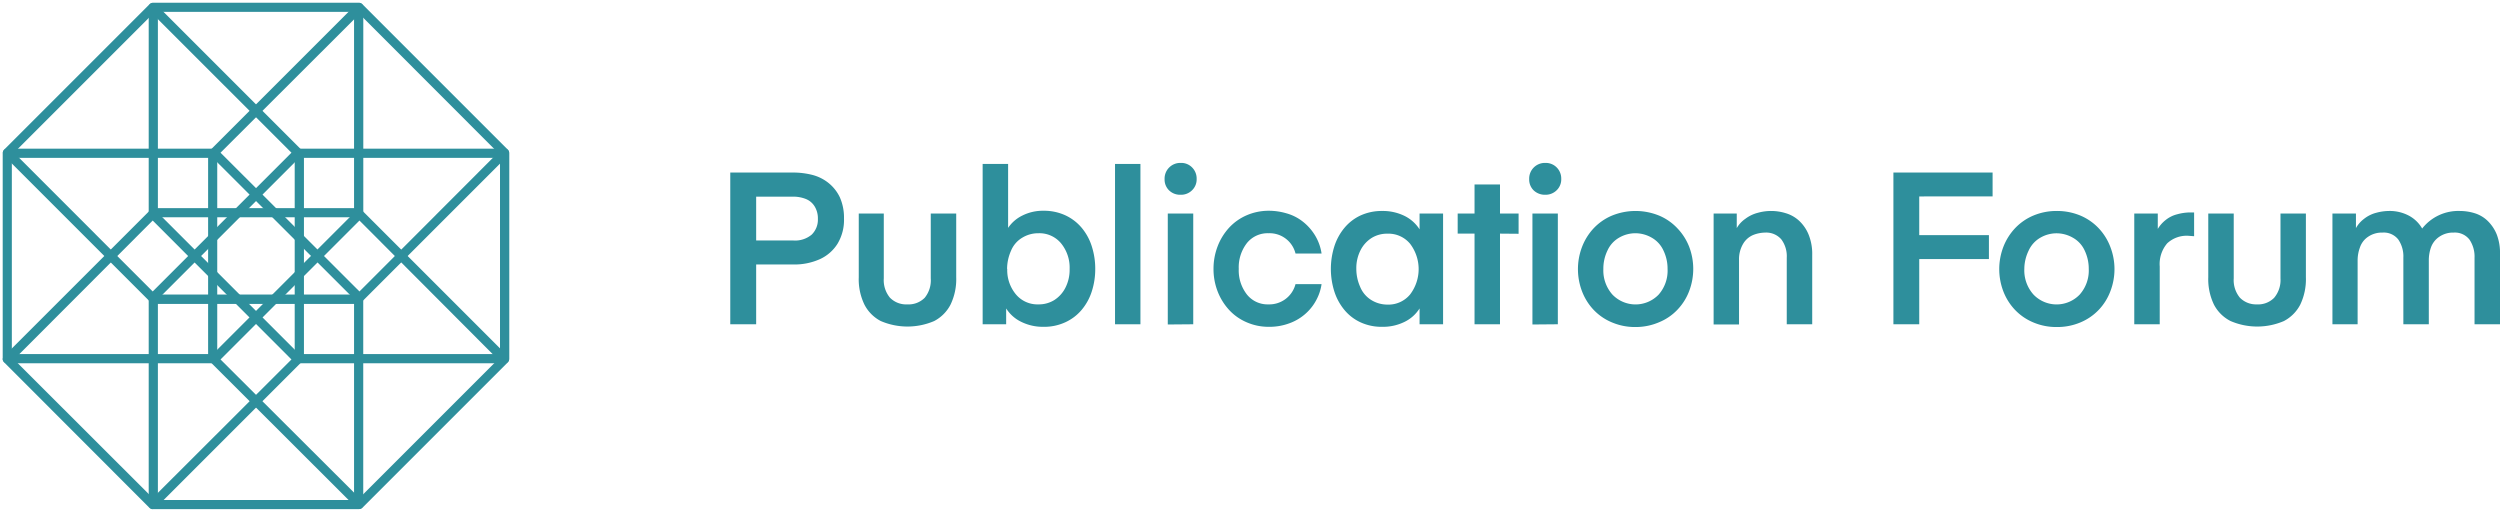 <svg xmlns="http://www.w3.org/2000/svg" viewBox="-0.5 -0.5 462.5 94.5"><defs><style>.cls-1{fill:#2e8f9c;}.cls-2{isolation:isolate;}</style></defs><g id="Layer_2" data-name="Layer 2"><g id="Layer_1-2" data-name="Layer 1"><path class="cls-1" d="M1.69,65H38V28.71H1.69ZM38.83,66.7H.84A.85.85,0,0,1,0,65.85v-38A.85.85,0,0,1,.84,27h38a.85.85,0,0,1,.85.85v38a.85.85,0,0,1-.85.85"/><path class="cls-1" d="M55.73,65H92V28.71H55.73ZM92.87,66.7h-38a.85.85,0,0,1-.85-.85v-38a.85.85,0,0,1,.85-.85h38a.85.85,0,0,1,.85.85v38a.85.85,0,0,1-.85.85"/><path class="cls-1" d="M28.71,38H65V1.69H28.71Zm37.14,1.69h-38a.85.85,0,0,1-.84-.85V.85A.85.85,0,0,1,27.86,0h38a.85.85,0,0,1,.85.85v38a.85.85,0,0,1-.85.85"/><path class="cls-1" d="M28.71,92H65V55.73H28.71Zm37.14,1.69h-38a.85.85,0,0,1-.84-.85v-38a.85.85,0,0,1,.84-.85h38a.85.85,0,0,1,.85.85v38a.85.85,0,0,1-.85.85"/><path class="cls-1" d="M2.09,27.75,27.75,53.42,53.42,27.75,27.75,2.09ZM27.75,55.46a.86.86,0,0,1-.6-.25L.29,28.35a.9.9,0,0,1-.25-.6.86.86,0,0,1,.25-.59L27.15.3a.85.85,0,0,1,1.2,0L55.21,27.16a.84.84,0,0,1,0,1.19L28.35,55.21a.86.86,0,0,1-.6.25"/><path class="cls-1" d="M40.3,66,66,91.63,91.63,66,66,40.3ZM66,93.67a.81.81,0,0,1-.59-.25L38.51,66.56a.84.84,0,0,1,0-1.19L65.37,38.51a.86.86,0,0,1,1.19,0L93.42,65.37a.84.84,0,0,1,.25.6.82.82,0,0,1-.25.59L66.56,93.42a.82.82,0,0,1-.6.25"/><path class="cls-1" d="M40.3,27.75,66,53.42,91.63,27.75,66,2.09ZM66,55.46a.83.83,0,0,1-.59-.25L38.51,28.35a.84.84,0,0,1,0-1.19L65.37.3a.84.84,0,0,1,1.19,0L93.42,27.16a.82.82,0,0,1,.25.59.86.86,0,0,1-.25.6L66.56,55.21a.84.84,0,0,1-.6.25"/><path class="cls-1" d="M2.09,66,27.75,91.63,53.42,66,27.75,40.3Zm25.66,27.7a.85.85,0,0,1-.6-.25L.29,66.56A.86.86,0,0,1,0,66a.88.88,0,0,1,.25-.6L27.15,38.51a.87.87,0,0,1,1.2,0L55.21,65.37a.84.84,0,0,1,0,1.19L28.35,93.42a.83.83,0,0,1-.6.25"/><g id="Vastuullinen_tiede" data-name="Vastuullinen tiede" class="cls-2"><g class="cls-2"><path class="cls-1" d="M139.39,48.42V59.49H134.6V31.42h11.63a14.49,14.49,0,0,1,3.52.43,7.92,7.92,0,0,1,3,1.48A7.57,7.57,0,0,1,154.87,36a9.29,9.29,0,0,1,.77,3.94,8.53,8.53,0,0,1-1.19,4.64,7.54,7.54,0,0,1-3.24,2.85,11.55,11.55,0,0,1-5,1Zm0-4.43h6.88a4.76,4.76,0,0,0,3.4-1.09A3.86,3.86,0,0,0,150.81,40a4.24,4.24,0,0,0-.63-2.36,3.39,3.39,0,0,0-1.68-1.36,6.34,6.34,0,0,0-2.23-.4h-6.88Z"/><path class="cls-1" d="M167.34,55.81a4.21,4.21,0,0,0,3.23-1.22A5.1,5.1,0,0,0,171.69,51V39h4.71V50.79a10.83,10.83,0,0,1-1.07,5.1,7.11,7.11,0,0,1-3,3,12.5,12.5,0,0,1-9.89,0,7.05,7.05,0,0,1-3-3,10.71,10.71,0,0,1-1.07-5.1V39H163V51a5.1,5.1,0,0,0,1.13,3.56A4.18,4.18,0,0,0,167.34,55.81Z"/><path class="cls-1" d="M186,41.66a6.73,6.73,0,0,1,2.63-2.28,8.43,8.43,0,0,1,3.93-.89,9.41,9.41,0,0,1,4,.83,8.75,8.75,0,0,1,3.05,2.32,10.08,10.08,0,0,1,1.88,3.46,13.59,13.59,0,0,1,.63,4.15,13.37,13.37,0,0,1-.63,4.13,10.07,10.07,0,0,1-1.88,3.44,8.61,8.61,0,0,1-3.05,2.31,9.26,9.26,0,0,1-4,.83,9,9,0,0,1-4.11-.91,6.76,6.76,0,0,1-2.81-2.49v2.93h-4.35V29.83H186Zm-.16,7.59a7,7,0,0,0,1.58,4.68,5.18,5.18,0,0,0,4.19,1.88,5.41,5.41,0,0,0,2.89-.77,5.8,5.8,0,0,0,2.07-2.25,7.29,7.29,0,0,0,.81-3.54,7.08,7.08,0,0,0-1.58-4.73,5.2,5.2,0,0,0-4.19-1.87,5.65,5.65,0,0,0-3,.83,5,5,0,0,0-2.08,2.43A8.36,8.36,0,0,0,185.81,49.25Z"/><path class="cls-1" d="M210.48,59.49h-4.7V29.83h4.7Z"/><path class="cls-1" d="M217.91,35.53a2.91,2.91,0,0,1-2.13-.81,2.79,2.79,0,0,1-.83-2.08,2.9,2.9,0,0,1,3-3,2.79,2.79,0,0,1,2.1.85,2.9,2.9,0,0,1,.83,2.11,2.79,2.79,0,0,1-.83,2.08A2.87,2.87,0,0,1,217.91,35.53Zm-2.37,24V39h4.71V59.49Z"/><path class="cls-1" d="M224,49.25a11.6,11.6,0,0,1,.75-4.15,10.78,10.78,0,0,1,2.12-3.46,9.63,9.63,0,0,1,3.28-2.32,10.24,10.24,0,0,1,4.09-.83,11.66,11.66,0,0,1,3.27.48,8.59,8.59,0,0,1,3,1.52,9.55,9.55,0,0,1,2.28,2.57,9,9,0,0,1,1.2,3.34h-4.82a4.94,4.94,0,0,0-5-3.75,4.9,4.9,0,0,0-4,1.83,7.32,7.32,0,0,0-1.5,4.77,7.22,7.22,0,0,0,1.5,4.72,4.88,4.88,0,0,0,4,1.84,5,5,0,0,0,5-3.75h4.82a8.76,8.76,0,0,1-.91,2.82,8.9,8.9,0,0,1-1.94,2.55,9.1,9.1,0,0,1-3,1.84,10.58,10.58,0,0,1-3.9.69,10.07,10.07,0,0,1-4.09-.83,9.47,9.47,0,0,1-3.28-2.31,10.8,10.8,0,0,1-2.12-3.44A11.42,11.42,0,0,1,224,49.25Z"/><path class="cls-1" d="M262.12,39h4.35V59.49h-4.35V56.56a6.76,6.76,0,0,1-2.79,2.49,9,9,0,0,1-4.13.91,9.26,9.26,0,0,1-4-.83,8.45,8.45,0,0,1-3-2.31,10.2,10.2,0,0,1-1.86-3.44,13.85,13.85,0,0,1,0-8.26,10.2,10.2,0,0,1,1.86-3.44,8.59,8.59,0,0,1,3-2.32,9.41,9.41,0,0,1,4-.83,9.1,9.1,0,0,1,4.13.91,6.9,6.9,0,0,1,2.79,2.49Zm-11.7,10.24a8.11,8.11,0,0,0,.69,3.28A5.16,5.16,0,0,0,253.18,55a5.64,5.64,0,0,0,3,.85,5.18,5.18,0,0,0,4.19-1.88,7.74,7.74,0,0,0,0-9.37,5.2,5.2,0,0,0-4.19-1.87,5.41,5.41,0,0,0-2.89.77,5.8,5.8,0,0,0-2.07,2.25A7.29,7.29,0,0,0,250.42,49.25Z"/><path class="cls-1" d="M277,42.72V59.49h-4.71V42.72h-3.12V39h3.12V33.63H277V39h3.44v3.75Z"/><path class="cls-1" d="M285.37,35.53a3,3,0,0,1-2.14-.81,2.79,2.79,0,0,1-.83-2.08,2.9,2.9,0,0,1,3-3,2.82,2.82,0,0,1,2.1.85,2.9,2.9,0,0,1,.83,2.11,2.79,2.79,0,0,1-.83,2.08A2.91,2.91,0,0,1,285.37,35.53Zm-2.37,24V39h4.7V59.49Z"/><path class="cls-1" d="M302.06,60a10.86,10.86,0,0,1-4.33-.85,9.9,9.9,0,0,1-3.41-2.33,10.37,10.37,0,0,1-2.15-3.44,11.53,11.53,0,0,1,0-8.18,10.56,10.56,0,0,1,2.15-3.46,10,10,0,0,1,3.41-2.36,11.53,11.53,0,0,1,8.69,0,9.83,9.83,0,0,1,3.4,2.36A10.42,10.42,0,0,1,312,45.16a11.53,11.53,0,0,1,0,8.18,10.23,10.23,0,0,1-2.16,3.44,9.76,9.76,0,0,1-3.4,2.33A10.94,10.94,0,0,1,302.06,60Zm-5.94-10.71A6.7,6.7,0,0,0,297.8,54a5.93,5.93,0,0,0,8.55,0A6.7,6.7,0,0,0,308,49.25a7.7,7.7,0,0,0-.76-3.4,5.2,5.2,0,0,0-2.19-2.39,6.08,6.08,0,0,0-3-.81,6,6,0,0,0-3,.81,5.21,5.21,0,0,0-2.17,2.39A7.7,7.7,0,0,0,296.12,49.25Z"/><path class="cls-1" d="M320.8,39V41.7A5.28,5.28,0,0,1,322.36,40a6.56,6.56,0,0,1,2.33-1.13,9.12,9.12,0,0,1,5.14.06,6.25,6.25,0,0,1,2.45,1.36,7.24,7.24,0,0,1,1.78,2.53,9.48,9.48,0,0,1,.7,3.82V59.49h-4.71V47.19a5.22,5.22,0,0,0-1-3.4,3.69,3.69,0,0,0-3-1.26,6.16,6.16,0,0,0-2.18.43,3.91,3.91,0,0,0-1.9,1.66,5.6,5.6,0,0,0-.75,3v11.9h-4.7V39Z"/><path class="cls-1" d="M354.56,59.49h-4.78V31.42h18.35v4.42H354.56V43h12.89v4.43H354.56Z"/><path class="cls-1" d="M380,60a10.86,10.86,0,0,1-4.33-.85,10,10,0,0,1-3.4-2.33,10.39,10.39,0,0,1-2.16-3.44,11.53,11.53,0,0,1,0-8.18,10.58,10.58,0,0,1,2.16-3.46,10,10,0,0,1,3.4-2.36,11,11,0,0,1,4.33-.85,11.16,11.16,0,0,1,4.37.85,10,10,0,0,1,3.4,2.36,10.39,10.39,0,0,1,2.15,3.46,11.39,11.39,0,0,1,0,8.18,10.21,10.21,0,0,1-2.15,3.44,10,10,0,0,1-3.4,2.33A11,11,0,0,1,380,60ZM374,49.25A6.7,6.7,0,0,0,375.7,54a5.92,5.92,0,0,0,8.54,0,6.7,6.7,0,0,0,1.68-4.74,7.83,7.83,0,0,0-.75-3.4,5.17,5.17,0,0,0-2.2-2.39,6.08,6.08,0,0,0-3-.81,6,6,0,0,0-3,.81,5.27,5.27,0,0,0-2.17,2.39A7.83,7.83,0,0,0,374,49.25Z"/><path class="cls-1" d="M405.41,38.81V43.2l-1.06-.08a5.28,5.28,0,0,0-3.92,1.4,5.91,5.91,0,0,0-1.38,4.29V59.49h-4.71V39h4.35v2.85a6.08,6.08,0,0,1,1.41-1.61,5.59,5.59,0,0,1,2.19-1.1,9.27,9.27,0,0,1,2.45-.34Z"/><path class="cls-1" d="M417,55.81a4.17,4.17,0,0,0,3.22-1.22A5.1,5.1,0,0,0,421.39,51V39h4.7V50.79a10.84,10.84,0,0,1-1.06,5.1,7.13,7.13,0,0,1-3,3,12.47,12.47,0,0,1-9.88,0,7.07,7.07,0,0,1-3.05-3,10.83,10.83,0,0,1-1.07-5.1V39h4.71V51a5.1,5.1,0,0,0,1.13,3.56A4.17,4.17,0,0,0,417,55.81Z"/><path class="cls-1" d="M448.83,47.71V59.49h-4.71V47.19a5.51,5.51,0,0,0-.95-3.4,3.41,3.41,0,0,0-2.92-1.26,4.48,4.48,0,0,0-2.65.77,3.85,3.85,0,0,0-1.52,2,6.93,6.93,0,0,0-.42,2.3V59.49H431V39h4.35V41.7A5.49,5.49,0,0,1,436.83,40a6.12,6.12,0,0,1,2.25-1.13,9.26,9.26,0,0,1,2.35-.34,7.58,7.58,0,0,1,3.72.87,6.17,6.17,0,0,1,2.45,2.38,8.49,8.49,0,0,1,7-3.25,9.39,9.39,0,0,1,2.67.4,6,6,0,0,1,2.39,1.38,7.33,7.33,0,0,1,1.74,2.57A9.56,9.56,0,0,1,462,46.6V59.49h-4.71V47.19a5.59,5.59,0,0,0-.95-3.38,3.41,3.41,0,0,0-2.92-1.28,4.46,4.46,0,0,0-2.65.77,4,4,0,0,0-1.55,2A7.12,7.12,0,0,0,448.83,47.71Z"/></g></g></g></g></svg>